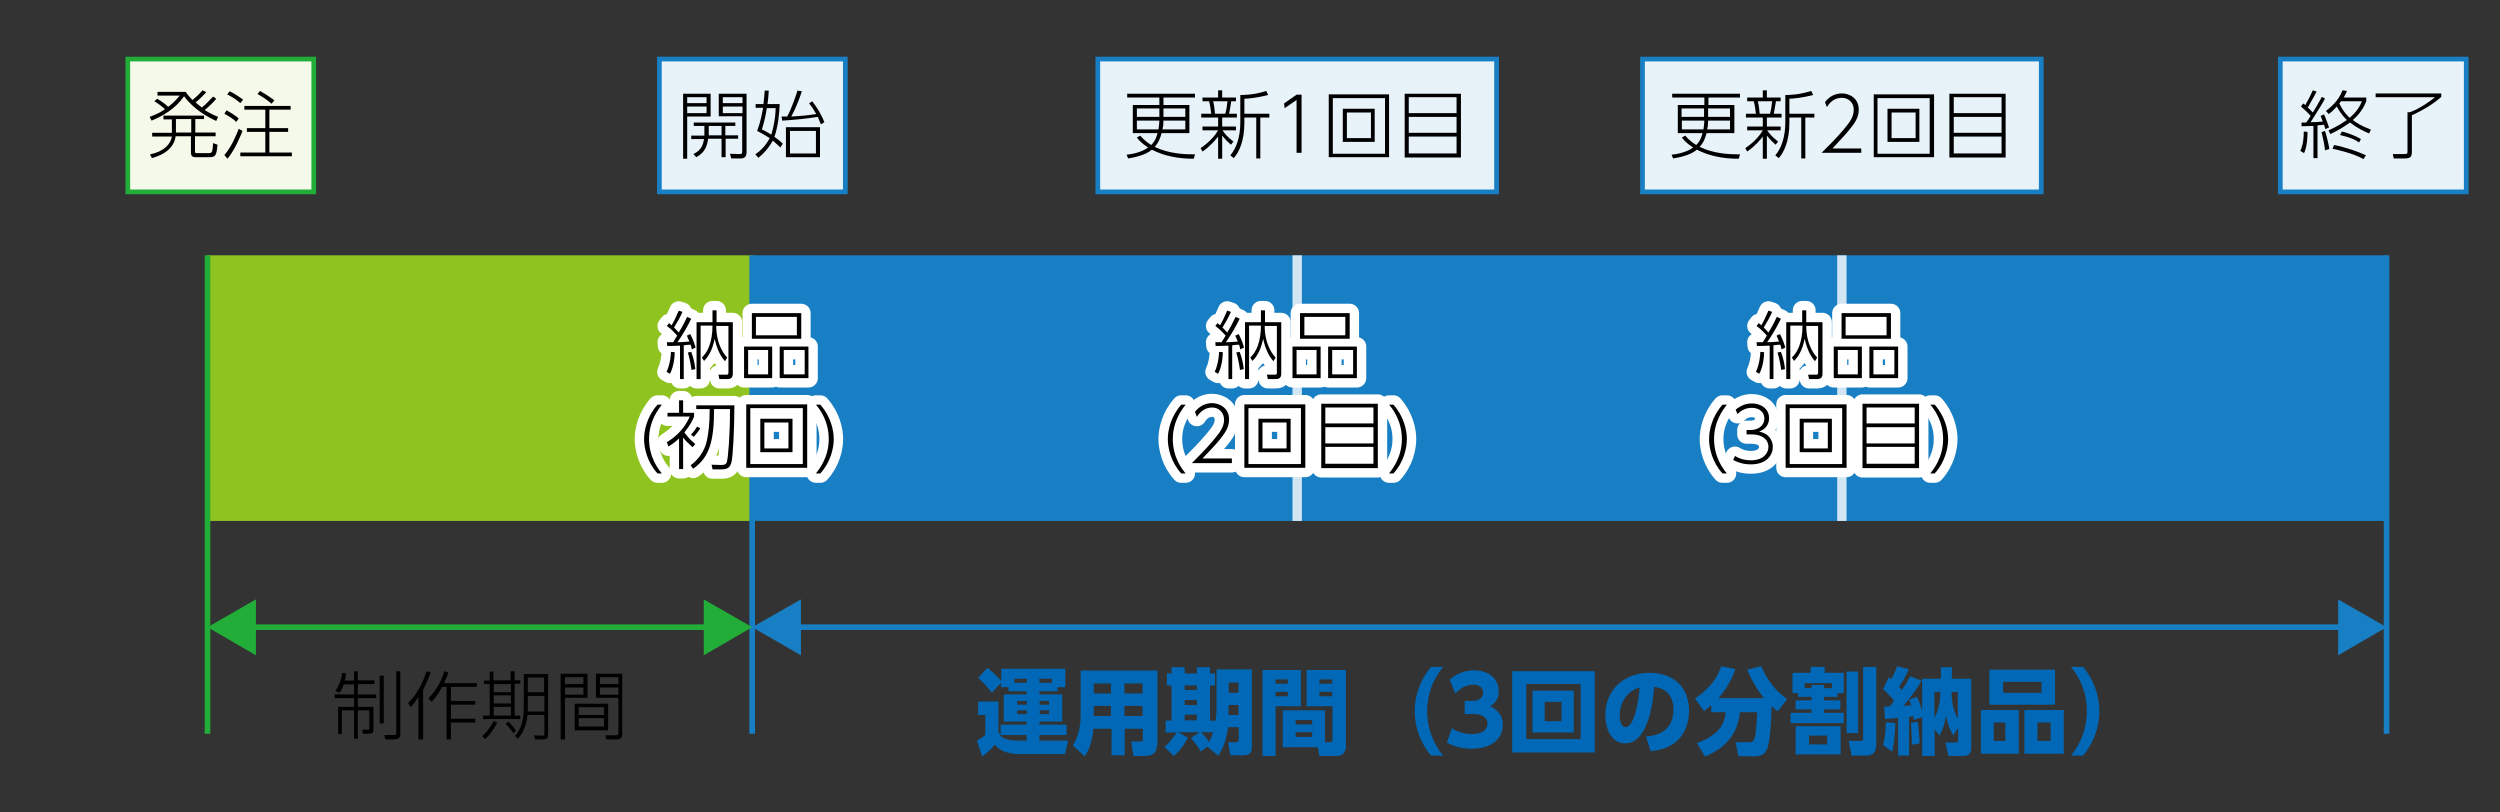 <?xml version="1.0" encoding="utf-8"?>
<!-- Generator: Adobe Illustrator 19.2.1, SVG Export Plug-In . SVG Version: 6.00 Build 0)  -->
<svg version="1.1" id="レイヤー_1" xmlns="http://www.w3.org/2000/svg" xmlns:xlink="http://www.w3.org/1999/xlink" x="0px"
	 y="0px" viewBox="0 0 800 260" enable-background="new 0 0 800 260" xml:space="preserve">
<rect x="0" y="0" width="800" height="260" fill="#333333" stroke="none"/>
<rect x="40.9" y="18.9" fill="#F4F9E9" stroke="#22AC38" stroke-width="1.506" stroke-miterlimit="10" width="59.5" height="42.5"/>
<g>
	<path d="M113.3,217.7v-2.9h1.2v2.9h5.3v1.2h-5.3v3.3h5.9v1.2h-5.9v2.8h5v7.3c0,0.8-0.3,1.3-1.3,1.3h-2.1l-0.2-1.3l1.8,0
		c0.4,0,0.5,0,0.5-0.7v-5.5h-3.7v9.1h-1.2v-9.1h-3.9v7.6h-1.2v-8.7h5.1v-2.8h-6.2v-1.2h6.2V219H110c-0.6,1.8-1.1,2.4-1.4,2.7
		l-1.3-0.6c1.4-2,1.8-3.3,2.2-5.8l1.3,0.2c-0.1,0.7-0.2,1.3-0.5,2.3H113.3z M122.8,216.2v15.3h-1.3v-15.3H122.8z M128.1,214.8v20.1
		c0,1.3-0.7,1.7-1.9,1.7h-2.9l-0.3-1.4l3.2,0c0.6,0,0.6-0.3,0.6-0.6v-19.8H128.1z"/>
	<path d="M135.2,236.6h-1.3V223c-0.8,1.2-1.6,2.4-2.5,3.3l-0.8-1.3c3.2-3.3,4.7-6.6,5.9-10.2l1.3,0.3c-0.3,0.9-0.9,2.7-2.4,5.6
		V236.6z M137.1,223.4c2.8-2.7,4.2-5.8,5.1-8.6l1.3,0.4c-0.2,0.6-0.5,1.5-1.4,3.4h10.5v1.2h-8.3v4.5h7.8v1.2h-7.8v4.5h7.8v1.2h-7.8
		v5.4h-1.4v-16.8h-1.4c-1.4,2.6-2.5,3.8-3.4,4.8L137.1,223.4z"/>
	<path d="M154.3,235.6c1.3-1.2,2.6-2.7,3.7-4.9l1.1,0.6c-1,1.9-2.1,3.5-3.8,5.2L154.3,235.6z M157.9,214.8v2.9h5.5v-2.9h1.3v2.9h1.8
		v1.1h-1.8V229h1.8v1.1h-11.9V229h2.1v-10.1h-1.8v-1.1h1.8v-2.9H157.9z M163.5,218.9h-5.5v2.6h5.5V218.9z M163.5,222.5h-5.5v2.6h5.5
		V222.5z M163.5,226.2h-5.5v2.8h5.5V226.2z M164.2,234.6c-0.7-1.1-1.3-1.9-2.4-3l0.9-0.7c0.8,0.8,1.6,1.7,2.4,2.9L164.2,234.6z
		 M168.8,228.8c-0.3,2.8-1.2,5.6-3.1,7.6l-0.9-0.9c0.8-0.9,2.8-3.2,2.8-9.1v-10.7h7.8v19.4c0,1-0.3,1.5-1.7,1.5h-2.5l-0.3-1.3
		l2.7,0.1c0.5,0,0.6,0,0.6-0.7v-5.9H168.8z M174.1,222.7h-5.2v3.4c0,0.5,0,0.9,0,1.6h5.3V222.7z M174.1,216.8h-5.2v4.7h5.2V216.8z"
		/>
	<path d="M188,215.6v7.7h-7.2v13.3h-1.4v-21H188z M186.7,216.7h-5.9v2.2h5.9V216.7z M186.7,220h-5.9v2.3h5.9V220z M194.6,233.7
		h-10.7v-8.5h10.7V233.7z M193.3,226.3h-8.1v2.5h8.1V226.3z M193.3,229.8h-8.1v2.7h8.1V229.8z M199.1,215.6V235
		c0,1.6-1.4,1.6-1.8,1.6h-3.3l-0.3-1.3l3.3,0c0.6,0,0.9-0.1,0.9-0.8v-11.2h-7.2v-7.7H199.1z M197.9,216.7h-5.9v2.2h5.9V216.7z
		 M197.9,220h-5.9v2.3h5.9V220z"/>
</g>
<g>
	<path fill="#0068B7" d="M338.4,219.9v1.3h-5.8v1h7.3v8.7h-7.3v1h8.7v3.3h-8.7v1.8h9.2l-1,4.3h-14.6c-5.1,0-7-2-7.9-3
		c-0.9,1.1-2.3,2.6-4,3.8l-1.7-5.1c1.1-0.6,2.3-1.5,2.7-1.8v-6.4h-2.3v-4.3h6.5v9.2c0.2,1.2,0.6,3.3,6.5,3.3h2.5v-1.8h-8.3v-3.3h8.3
		v-1h-7.3v-8.7h7.3v-1h-5.8v-1.3h-2.4v-1.4l-2.9,3.2c-0.8-1.1-3.1-3.7-4.4-4.8l3-3.2c1.5,1.2,3.4,3,4.4,4.3V214h20.5v5.9H338.4z
		 M324.6,217.2v1.3h4v-1.3H324.6z M325.5,224.3v1.2h3.1v-1.2H325.5z M325.5,227.3v1.2h3.1v-1.2H325.5z M336.6,217.2h-4v1.3h4V217.2z
		 M332.7,224.3v1.2h3v-1.2H332.7z M332.7,227.3v1.2h3v-1.2H332.7z"/>
	<path fill="#0068B7" d="M370.2,238.5c0,3.1-2.3,3.4-4.1,3.4h-3.4l-0.7-4.6h2.9c0.6,0,0.8-0.1,0.8-0.8v-3.3h-5.8v8.5h-4.2v-8.5h-5.8
		c-0.3,3-1,6.3-2.8,8.8l-3.8-3.4c2.3-3.8,2.5-7.7,2.5-9.4v-14.6h24.6V238.5z M355.5,218.7h-5.5v3.2h5.5V218.7z M355.5,225.9h-5.5
		v3.2h5.5V225.9z M365.6,218.7h-5.8v3.2h5.8V218.7z M365.6,225.9h-5.8v3.2h5.8V225.9z"/>
	<path fill="#0068B7" d="M386.3,238.9l-2,1.6c-0.8-1.3-2.1-3.2-3.2-4.3l2.8-1.9H377l3.1,1.7c-0.5,1.2-2.4,4.3-4.5,5.9l-3-2.9
		c1.7-1.3,3.3-3.7,4-4.6H373v-3.8h1.9v-11.2h-1.5v-3.9h1.5v-2h4.2v2h3.9v-2h4.2v2h1.6v3.9h-1.6v11.2h1.8c0.3-2.1,0.3-4.2,0.3-4.7
		v-11.7h11.3V239c0,2.6-1.5,2.7-2.9,2.7h-4l-0.7-4.2h2.5c0.9,0,0.9-0.6,0.9-1.1v-3.7h-3.4c-0.4,3.5-1.6,7-3.2,9.1L386.3,238.9z
		 M379.1,219.3v1.5h3.9v-1.5H379.1z M379.1,224v1.6h3.9V224H379.1z M379.1,228.7v1.8h3.9v-1.8H379.1z M384.3,234.3
		c1,0.9,2.2,2.4,2.6,3.1c0.8-1.5,1.1-2.4,1.3-3.1H384.3z M393.2,225.6l-0.1,3.2h3.2v-3.2H393.2z M393.2,218.4v3.3h3.1v-3.3H393.2z"
		/>
	<path fill="#0068B7" d="M404,214.4h12.3V226h-8.1v15.9H404V214.4z M408.2,217.4v1.4h3.9v-1.4H408.2z M408.2,221.4v1.4h3.9v-1.4
		H408.2z M424,237.5h1.5c0.9,0,0.9-0.4,0.9-1V226h-8.3v-11.6h12.6v24.3c0,3.2-2.5,3.2-2.7,3.2h-5.8l-0.5-2.8h-11.2v-11.8H424V237.5z
		 M414.6,230.4v1.4h5.3v-1.4H414.6z M414.6,234.3v1.5h5.3v-1.5H414.6z M422.2,217.4v1.4h4.1v-1.4H422.2z M422.2,221.4v1.4h4.1v-1.4
		H422.2z"/>
	<path fill="#0068B7" d="M457.9,241.8c-3.3-4-5.2-9-5.2-14.2s1.9-10.2,5.2-14.2h3.9c-3.4,4.1-5.1,8.9-5.1,14.2
		c0,5.2,1.8,10.2,5.1,14.2H457.9z"/>
	<path fill="#0068B7" d="M464.6,233c0.7,0.5,2.8,1.9,6.5,1.9c3.2,0,4.9-1.4,4.9-3.4c0-1.4-1-3-4.5-3h-2.8v-4.2h2.4
		c2.6,0,3.5-1.4,3.5-2.7c0-2-1.9-2.5-3-2.5c-2.6,0-4.5,1.3-5.9,2.8l-1.8-4.4c2.1-1.9,4.9-3,7.8-3c4.9,0,7.9,2.9,7.9,6.7
		c0,3-1.8,4.2-2.7,4.8c1.3,0.7,4,2.1,4,6c0,3.5-2.6,7.6-10,7.6c-4.1,0-6.7-1.3-7.9-2L464.6,233z"/>
	<path fill="#0068B7" d="M510.3,214.8v26h-26.4v-26H510.3z M488.4,218.9v17.6h17.4v-17.6H488.4z M503.6,221v13.4h-13.2V221H503.6z
		 M494.3,224.6v6.2h5.4v-6.2H494.3z"/>
	<path fill="#0068B7" d="M526.7,235.7c4-0.3,8.8-2,8.8-8.6c0-5.2-3.2-7-6.2-7.3c-0.1,1.9-1.1,18.1-9.3,18.1c-4.4,0-6.3-4.9-6.3-9
		c0-8.8,6.7-13.6,14.1-13.6c8.7,0,12.7,5.6,12.7,12.1c0,2.2-0.5,6.9-4.2,10c-2.1,1.8-5.1,2.7-8.1,3L526.7,235.7z M518.3,229
		c0,1,0.3,3.7,1.9,3.7c1.7,0,3.7-3.7,4.5-12.7C520.9,221,518.3,224.6,518.3,229z"/>
	<path fill="#0068B7" d="M547.4,225.8c-0.6,0.6-1.1,1-2.1,1.8l-2.9-4.1c5.1-3.4,7.2-6.9,8.4-10.3l4.5,0.9c-0.5,1.5-1.9,5.4-5.4,9.3
		h14.6c-2.3-2.7-4-5.8-5.4-9.1l4.5-1.1c1.5,3.4,3.8,7.4,8.3,10.5l-3,3.9c-0.6-0.4-1.1-0.8-2-1.6c0,2.3-0.3,11-1.4,13.6
		c-0.6,1.4-1.5,2.4-3.8,2.4h-5.4l-0.9-4.5h4.3c0.7,0,1.3-0.2,1.6-0.9c0.7-1.4,0.9-6.6,1-8.7h-5.5c-0.8,7.2-4.5,11.3-11.2,14.2
		l-2.6-4.3c6.6-2.5,8.8-5.5,9.2-9.9h-4.6V225.8z"/>
	<path fill="#0068B7" d="M588,223h-4.3v1.1h5.2v2.9h-5.2v1.1h6.3v3.3h-17v-3.3h6.7V227h-5.1v-2.9h5.1V223h-4.3v-1.2h-1.8v-6.5h5.8
		v-1.9h4.5v1.9h6.1v6.5h-2V223z M589,232.4v9h-14.4v-9H589z M586.2,220.2v-1.6h-8.7v1.6h2.2v-1h4v1H586.2z M584.7,235.4h-5.8v2.8
		h5.8V235.4z M594.6,214.9v19.7h-3.7v-19.7H594.6z M600.4,237.9c0,2.7-0.8,3.9-3.5,3.9h-4.4l-0.9-4.7h3.7c0.7,0,0.9-0.1,0.9-0.9
		v-22.8h4.2V237.9z"/>
	<path fill="#0068B7" d="M602.5,238.4c0.5-1.5,0.9-3.2,1-7.3l3,0.3c0,0.7-0.1,5.3-1,9.1L602.5,238.4z M610.9,241.8h-3.5v-12.1
		c-2.3,0.3-3.3,0.3-4.2,0.4l-0.3-4c1,0,1.3,0,1.9-0.1c0.3-0.3,0.6-0.8,1.3-1.8c-1.9-2.3-2.9-3.1-3.5-3.7l1.8-3.8
		c0.4,0.3,0.5,0.4,0.8,0.6c0.7-1.2,1.3-2.5,1.9-4.1l3.7,0.9c-0.9,2.5-2.9,5.3-3.1,5.7c0.4,0.5,0.7,0.8,0.9,1c1.2-1.8,2-3.2,2.7-4.4
		l3.6,1.4c-1.6,2.9-3.7,5.5-5.8,8.1c0.4,0,2.3-0.2,2.5-0.2c-0.2-0.8-0.4-1.2-0.7-1.8l2.5-0.9c0.6,1.1,1.1,2.4,1.7,4.6v-10.4h6v-3.7
		h3.5v3.7h6.2v22.2c0,1.2-0.5,2.5-2.3,2.5h-5l-1-4.3h3.2c0.7,0,0.9-0.1,0.9-0.8v-3.9l-1.6,2.4c-1.4-2.3-2.1-5.3-2.3-6.4
		c-0.2,1.8-0.9,4.5-2.1,6.5l-1.5-2v8.5h-4v-12.4l-2.7,0.9c-0.1-0.8-0.1-0.9-0.2-1.2c-0.2,0-1,0.1-1.3,0.2V241.8z M611.8,238.3
		c0-2.6-0.2-6.2-0.3-7l2.2-0.3c0.2,1.3,0.5,4.7,0.6,6.9L611.8,238.3z M619,229.7c1.4-2.5,1.9-5.4,1.9-8.3H619V229.7z M624.5,221.4
		c0,3,0.5,6,2,8.5v-8.5H624.5z"/>
	<path fill="#0068B7" d="M646,227.2v14h-12.1v-14H646z M657.6,214.3v11.2h-21v-11.2H657.6z M638,231.2v5.9h3.7v-5.9H638z M641,218.2
		v3.5h12.3v-3.5H641z M660.4,227.2v14h-12.6v-14H660.4z M652,231.2v5.9h4.2v-5.9H652z"/>
	<path fill="#0068B7" d="M662.7,241.8c3.3-4,5.1-9,5.1-14.2c0-5.3-1.7-10.1-5.1-14.2h3.9c3.3,4,5.2,9,5.2,14.2s-1.9,10.2-5.2,14.2
		H662.7z"/>
</g>
<rect x="240.7" y="81.7" fill="#187FC4" width="523" height="85"/>
<rect x="66.4" y="81.7" fill="#8FC31F" width="174.3" height="85"/>
<line fill="none" stroke="#22AC38" stroke-width="1.8" stroke-miterlimit="10" x1="66.4" y1="81.7" x2="66.4" y2="234.8"/>
<line fill="none" stroke="#187FC4" stroke-width="1.8" stroke-miterlimit="10" x1="240.7" y1="81.7" x2="240.7" y2="234.8"/>
<g>
	<line fill="none" stroke="#D1E5F3" stroke-width="3" stroke-miterlimit="10" x1="589.4" y1="81.7" x2="589.4" y2="166.7"/>
</g>
<g>
	<line fill="none" stroke="#D1E5F3" stroke-width="3" stroke-miterlimit="10" x1="415.1" y1="81.7" x2="415.1" y2="166.7"/>
</g>
<line fill="none" stroke="#187FC4" stroke-width="1.8" stroke-miterlimit="10" x1="763.7" y1="81.7" x2="763.7" y2="234.8"/>
<g>
	<g>
		<line fill="none" stroke="#22AC38" stroke-width="1.8" stroke-miterlimit="10" x1="79.3" y1="200.7" x2="227.8" y2="200.7"/>
		<g>
			<polygon fill="#22AC38" points="81.9,209.7 66.4,200.7 81.9,191.8 			"/>
		</g>
		<g>
			<polygon fill="#22AC38" points="225.2,209.7 240.7,200.7 225.2,191.8 			"/>
		</g>
	</g>
</g>
<g>
	<g>
		<line fill="none" stroke="#187FC4" stroke-width="1.8" stroke-miterlimit="10" x1="253.6" y1="200.7" x2="750.8" y2="200.7"/>
		<g>
			<polygon fill="#187FC4" points="256.3,209.7 240.7,200.7 256.3,191.8 			"/>
		</g>
		<g>
			<polygon fill="#187FC4" points="748.2,209.7 763.7,200.7 748.2,191.8 			"/>
		</g>
	</g>
</g>
<g>
	<g>
		<path d="M69.2,31.6c-0.8,1-2.3,2.5-3.7,3.6c1.1,0.7,2.3,1.4,4.3,2.2l-0.6,1.3c-2.7-1.2-7.2-3.7-10.3-7.9
			c-2.7,3.9-6.7,6.3-10.4,7.8l-0.6-1.2c2.7-1,4-1.8,4.9-2.5c-0.9-0.8-2.1-1.7-3.4-2.5l0.9-0.8c1.4,0.8,2.9,1.9,3.5,2.6
			c0.9-0.7,2.1-1.6,3.7-3.6h-7.1v-1.2h9c0.7,1,1.2,1.6,2.2,2.6c1.1-0.9,2.1-1.8,3.2-3.1l1.2,0.6c-0.5,0.5-1.8,2-3.4,3.3
			c0.9,0.8,1.8,1.4,2,1.6c1.5-1.2,2.8-2.7,3.6-3.5L69.2,31.6z M62.5,38.1v4.3H69v1.2h-6.6v4.8c0,0.6,0.1,0.6,0.8,0.6h3.4
			c1.2,0,1.4,0,1.6-3.2l1.4,0.5c-0.3,3.4-0.6,4-2.6,4h-4.4c-1.1,0-1.5-0.4-1.5-1.6v-5.1h-4.9c-0.4,3.1-2.8,5.7-7.6,7L48,49.4
			c4.5-0.9,6.6-3.3,7-5.7h-6.3v-1.2h6.3v-4.3h-2.7V37h13v1.1H62.5z M61.2,38.1h-4.9v4.3h4.9V38.1z"/>
		<path d="M75.6,39c-0.7-0.7-2.4-1.9-3.8-2.6l0.7-1.1c1.1,0.6,2.9,1.7,3.9,2.6L75.6,39z M71.8,49.6c2.2-2.4,4-6.8,4.6-8.4l1.2,0.7
			c-0.4,1-2.2,5.7-4.8,8.9L71.8,49.6z M76.9,33c-1.5-1.3-2.3-1.8-4.2-2.8l0.8-1c1,0.5,2.9,1.6,4.3,2.7L76.9,33z M93,35.1h-6.8V41h6
			v1.2h-6v6.6h7.2V50H76.9v-1.2h8v-6.6H79V41h5.9v-5.9h-6.7v-1.2H93V35.1z M86.9,33.2c-1.2-1.1-3.3-2.5-4.5-3.1l0.8-1
			c0.2,0.1,3.1,1.8,4.6,3L86.9,33.2z"/>
	</g>
</g>
<rect x="211" y="18.9" fill="#E8F2F9" stroke="#187FC4" stroke-width="1.506" stroke-miterlimit="10" width="59.5" height="42.5"/>
<g>
	<g>
		<path d="M227.4,30v7.3h-7.5v13.5h-1.3V30H227.4z M226.1,31.1h-6.2V33h6.2V31.1z M226.1,34.1h-6.2v2.1h6.2V34.1z M236.2,43.3v1.1
			h-4v5.9h-1.3v-5.9h-4.3c-0.3,2.3-1.1,4.5-3.8,5.9l-0.9-1c2.7-1.3,3.1-3.2,3.4-4.8h-4.1v-1.1h4.2c0-0.5,0-0.5,0-0.8v-2.3h-3.4v-1.1
			h13.3v1.1h-3.2v3H236.2z M230.9,43.3v-3h-4.1v2.3c0,0.2,0,0.4,0,0.7H230.9z M238.9,30v18.7c0,1.1-0.4,2-1.8,2H234l-0.4-1.5l3,0.1
			c0.5,0,0.9,0,0.9-0.7V37.2H230V30H238.9z M237.6,31.1h-6.3V33h6.3V31.1z M237.6,34.1h-6.3v2.1h6.3V34.1z"/>
		<path d="M249.5,33.3c-0.1,2.9-0.5,7.2-1.7,10.5c1.6,1.1,2.1,1.6,2.7,2.2l-0.8,1.2c-0.6-0.6-1.1-1.1-2.4-2.2
			c-1.4,2.5-3,4.2-4.6,5.5l-1-1.1c1.6-1.1,3.3-2.7,4.6-5.2c-1.2-0.8-2.3-1.4-4-2.3c1.2-3.3,1.5-5.5,1.9-7.4h-2.4v-1.2h2.5
			c0.2-1.7,0.3-2.7,0.4-4.3h1.3c-0.1,1.9-0.2,2.8-0.4,4.3H249.5z M245.4,34.5c-0.5,3.3-1.1,5.3-1.6,6.9c1.3,0.6,1.9,1,3,1.7
			c0.1-0.4,0.4-1.2,0.6-2.2c0.6-2.6,0.8-4.9,0.8-6.3H245.4z M259.9,32.4c1.4,1.8,2.8,3.9,3.9,6.7l-1.1,0.7c-0.5-1.2-0.7-1.7-1-2.4
			c-3.9,0.6-6.7,0.9-11.4,1.2l-0.2-1.3c0.3,0,1.5,0,1.8,0c1.7-3.2,2.9-7.1,3.3-8.3l1.4,0.2c-0.5,1.5-1.6,4.8-3.4,8.1
			c3-0.2,4.7-0.3,8-0.8c-0.9-1.6-1.5-2.5-2.3-3.4L259.9,32.4z M262.4,50.3h-10.9v-9.6h10.9V50.3z M261.1,41.9h-8.3v7.2h8.3V41.9z"/>
	</g>
</g>
<rect x="351.3" y="18.9" fill="#E8F2F9" stroke="#187FC4" stroke-width="1.506" stroke-miterlimit="10" width="127.6" height="42.5"/>
<g>
	<g>
		<path d="M380.6,33.6v9h-8.9c-0.3,1.2-0.9,3-2.2,4.4c4.5,2.2,9.5,2.4,12.9,2.4l-0.4,1.4c-4.8,0-9.3-0.8-13.4-2.9
			c-2.1,1.8-5.7,2.5-7.6,2.8l-0.5-1.2c1.2-0.1,4.6-0.6,6.9-2.3c-2.2-1.4-3.2-2.6-3.6-3.2l1.1-0.6c0.4,0.5,1.5,1.8,3.5,3
			c1.4-1.4,1.8-3,2-3.8h-7.9v-9h8.5v-2.4h-10.3V30h21.7v1.2h-10.1v2.4H380.6z M371,37.4v-2.7h-7.2v2.7H371z M370.7,41.4
			c0.2-1,0.2-1.6,0.3-2.8h-7.2v2.8H370.7z M372.3,38.6c0,1.3-0.1,1.9-0.3,2.8h7.3v-2.8H372.3z M372.3,34.7v2.7h7v-2.7H372.3z"/>
		<path d="M393.9,46.3c-0.5-0.4-1.5-1.3-2.8-2.9v7.4h-1.3v-7.1c-0.7,0.9-2.4,3-5,4.8l-0.6-1.1c3.1-2.1,4.8-4.3,5.6-5.7h-5v-1.2h5
			v-2.9h-5.4v-1.2h3.2c-0.1-0.9-0.4-3.1-0.7-4h-2.1v-1.2h5v-2.3h1.3v2.3h4.4v1.2H394c-0.2,1.3-0.5,3.1-0.7,4h2.5v1.2h-4.7v2.9h4.4
			v1.2h-4.3c0.5,0.8,1.6,2.2,3.5,3.6L393.9,46.3z M392.1,36.4c0.4-1.5,0.5-2.4,0.7-4h-4.6c0.3,1.1,0.5,2.8,0.6,4H392.1z M398.1,36.4
			h8.1v1.2h-2.9v13.1H402V37.6h-3.8v1.7c0,5.8-1.7,9.4-3.4,11.3l-1.1-0.9c1.9-2.2,3.2-5.8,3.2-10.5v-8.8c1,0,4.3,0,8.3-1.3l0.6,1.3
			c-3.4,0.9-6.7,1.2-7.6,1.2V36.4z"/>
		<path d="M414.9,30.3h1.6v18.6h-1.6V32l-3.8,2.6l-0.2-1.5L414.9,30.3z"/>
		<path d="M444.5,30.2v20.1h-19.3V30.2H444.5z M426.5,31.4v17.8h16.7V31.4H426.5z M439.9,34.8v10.6h-10.2V34.8H439.9z M431,36v8.2
			h7.7V36H431z"/>
		<path d="M467.5,30v20.4h-18V30H467.5z M450.8,36.2h15.3v-5.1h-15.3V36.2z M450.8,37.4v5.1h15.3v-5.1H450.8z M450.8,43.7v5.4h15.3
			v-5.4H450.8z"/>
	</g>
</g>
<rect x="525.6" y="18.9" fill="#E8F2F9" stroke="#187FC4" stroke-width="1.506" stroke-miterlimit="10" width="127.6" height="42.5"/>
<g>
	<g>
		<path d="M555,33.6v9h-8.9c-0.3,1.2-0.9,3-2.2,4.4c4.5,2.2,9.5,2.4,12.9,2.4l-0.4,1.4c-4.8,0-9.3-0.8-13.4-2.9
			c-2.1,1.8-5.7,2.5-7.6,2.8l-0.5-1.2c1.2-0.1,4.6-0.6,6.9-2.3c-2.2-1.4-3.2-2.6-3.6-3.2l1.1-0.6c0.4,0.5,1.5,1.8,3.5,3
			c1.4-1.4,1.8-3,2-3.8h-7.9v-9h8.5v-2.4h-10.3V30h21.7v1.2h-10.1v2.4H555z M545.3,37.4v-2.7h-7.2v2.7H545.3z M545.1,41.4
			c0.2-1,0.2-1.6,0.3-2.8h-7.2v2.8H545.1z M546.6,38.6c0,1.3-0.1,1.9-0.3,2.8h7.3v-2.8H546.6z M546.6,34.7v2.7h7v-2.7H546.6z"/>
		<path d="M568.2,46.3c-0.5-0.4-1.5-1.3-2.8-2.9v7.4h-1.3v-7.1c-0.7,0.9-2.4,3-5,4.8l-0.6-1.1c3.1-2.1,4.8-4.3,5.6-5.7h-5v-1.2h5
			v-2.9h-5.4v-1.2h3.2c-0.1-0.9-0.4-3.1-0.7-4h-2.1v-1.2h5v-2.3h1.3v2.3h4.4v1.2h-1.5c-0.2,1.3-0.5,3.1-0.7,4h2.5v1.2h-4.7v2.9h4.4
			v1.2h-4.3c0.5,0.8,1.6,2.2,3.5,3.6L568.2,46.3z M566.4,36.4c0.4-1.5,0.5-2.4,0.7-4h-4.6c0.3,1.1,0.5,2.8,0.6,4H566.4z M572.5,36.4
			h8.1v1.2h-2.9v13.1h-1.3V37.6h-3.8v1.7c0,5.8-1.7,9.4-3.4,11.3l-1.1-0.9c1.9-2.2,3.2-5.8,3.2-10.5v-8.8c1,0,4.3,0,8.3-1.3l0.6,1.3
			c-3.4,0.9-6.7,1.2-7.6,1.2V36.4z"/>
		<path d="M595.6,47.5v1.4h-12.7c1.7-1.7,4.7-4.6,7.2-7.6c2.1-2.5,3.1-4.1,3.1-6.2c0-2.2-1.6-3.8-3.8-3.8c-2.1,0-3.7,1.1-4.8,3
			l-0.6-1.6c2-2.8,4.8-2.8,5.4-2.8c2.4,0,5.4,1.5,5.4,5.2c0,1.9-0.7,3.6-2.6,5.9c-0.9,1.2-2.8,3.3-5.8,6.5H595.6z"/>
		<path d="M618.9,30.2v20.1h-19.3V30.2H618.9z M600.8,31.4v17.8h16.7V31.4H600.8z M614.2,34.8v10.6H604V34.8H614.2z M605.3,36v8.2
			h7.7V36H605.3z"/>
		<path d="M641.8,30v20.4h-18V30H641.8z M625.2,36.2h15.3v-5.1h-15.3V36.2z M625.2,37.4v5.1h15.3v-5.1H625.2z M625.2,43.7v5.4h15.3
			v-5.4H625.2z"/>
	</g>
</g>
<rect x="729.7" y="18.9" fill="#E8F2F9" stroke="#187FC4" stroke-width="1.506" stroke-miterlimit="10" width="59.5" height="42.5"/>
<g>
	<g>
		<path d="M736.1,48.3c0.5-1.1,1.1-2.7,1.1-6.2l1.2,0.1c0,0.9,0,4.5-1.1,6.8L736.1,48.3z M744,31.5c-1,2-1.5,2.6-4.6,7.6
			c1.7,0,2.5-0.1,3.9-0.2c-0.2-0.6-0.4-1-0.7-1.8l1.1-0.5c0.5,1,1.1,2.9,1.6,4.2l-1.2,0.5c-0.2-0.8-0.3-1-0.4-1.4
			c-0.7,0.1-1.4,0.2-2.1,0.2v10.5h-1.3V40.3c-0.9,0-2.8,0.1-3.8,0.1v-1.2c0.4,0,0.5,0,1.5,0c0.2-0.2,1-1.4,1.4-2.1
			c-0.4-0.5-1.3-1.5-3.1-3l0.7-1c0.5,0.4,0.6,0.4,0.7,0.5c1.3-2.3,1.4-2.5,2.4-4.7l1.2,0.4c-0.5,1.1-0.8,1.5-2.8,5.1
			c0.3,0.3,0.7,0.6,1.6,1.6c0.9-1.4,1.1-1.8,2.9-5L744,31.5z M744,48.1c-0.1-1.1-0.4-3-1.1-5.8l1.1-0.4c0.4,1.2,1.2,4.3,1.4,5.8
			L744,48.1z M757.2,32.4c-0.4,1-1.4,3.5-4.3,6c1,0.8,2.5,1.8,5.8,3.1l-0.6,1.2c-1.7-0.7-3.9-1.8-6.1-3.5c-2.6,1.9-4.8,3-6.3,3.7
			l-0.6-1.2c1-0.4,3-1.3,5.9-3.3c-0.5-0.5-1.9-1.8-3.2-4.3c-1.1,1.2-1.9,1.9-2.6,2.4l-0.9-1c1-0.8,4-3,5.3-6.6l1.4,0.2
			c-0.1,0.4-0.3,0.9-1,2.1h7.2V32.4z M756.3,50.9c-3.3-1.9-8.9-3.1-9.9-3.3l0.5-1.2c3.6,0.7,7.7,2.1,10.2,3.3L756.3,50.9z
			 M749.1,32.4c-0.1,0.1-0.2,0.3-0.5,0.7c1.3,2.8,2.7,4,3.3,4.6c1.4-1.2,3-2.9,3.9-5.3H749.1z M754.9,45.6c-1-0.7-2-1.4-6.1-2.4
			l0.6-1.1c0.9,0.2,3.3,0.8,6.1,2.4L754.9,45.6z"/>
		<path d="M781.2,29.9V31c-2.9,2.6-6.2,4.4-9.4,5.9v11.8c0,1.6-0.7,2-2.3,2h-3.5l-0.3-1.4l3.8,0c0.4,0,0.9,0,0.9-0.7V35.9h0.8
			c3.3-1.2,6.7-3.7,8-4.8h-19v-1.2H781.2z"/>
	</g>
</g>
<g>
	<g>
		<path fill="none" stroke="#FFFFFF" stroke-width="6" stroke-linejoin="round" d="M213.3,119c1.2-2.6,1.4-5.6,1.4-6.4l1.2,0.1
			c0,0.9-0.1,4.2-1.5,6.9L213.3,119z M221.2,102c-1.3,2.6-2.6,4.9-4.4,7.5c0.4,0,1.7,0,3.8-0.2c-0.4-1-0.6-1.4-0.8-1.9l1.1-0.5
			c0.3,0.6,1.1,2.2,1.7,4.3l-1.2,0.6c-0.2-0.9-0.3-1.2-0.4-1.5c-0.5,0-1.6,0.1-2.2,0.2v10.8h-1.2v-10.7c-1.8,0.1-3.1,0.1-4.1,0.1
			l-0.1-1.2c0.6,0,1.4,0,2,0c0.3-0.4,0.6-1,1.3-2.1c-0.6-0.7-1.8-2-3.3-3.1l0.7-0.9c0.4,0.3,0.5,0.4,0.8,0.7
			c0.7-1.1,1.5-2.8,2.3-4.7l1.2,0.4c-0.7,1.6-1.7,3.4-2.7,5c0,0,0.9,0.9,1.5,1.6c1-1.6,1.9-3.3,2.7-5L221.2,102z M221.3,118.4
			c-0.4-2.8-0.9-4.7-1.2-5.6l1.1-0.2c0.8,2.1,1.1,3.8,1.3,5.5L221.3,118.4z M224.2,104.2v17.1h-1.3v-18.2h5.1v-3.8h1.3v3.8h5.2v16.5
			c0,1.2-0.6,1.7-1.7,1.7h-2.6l-0.3-1.4l2.5,0c0.5,0,0.7-0.1,0.7-0.7v-14.9h-3.9c0,6.4,3,9.6,3.5,10.1l-0.7,1.2
			c-2-2.2-2.9-5.3-3.3-7.2c-0.2,0.9-0.7,3.4-2.1,5.5c-0.2,0.3-0.6,0.9-1.3,1.6l-0.7-1.1c1.8-1.6,3.4-4.9,3.4-10.2H224.2z"/>
		<path fill="none" stroke="#FFFFFF" stroke-width="6" stroke-linejoin="round" d="M247.1,110.9v10.1h-9v-10.1H247.1z M239.4,112
			v7.8h6.4V112H239.4z M256.4,100.2v8.2h-15.8v-8.2H256.4z M241.9,101.4v5.9H255v-5.9H241.9z M258.7,110.9v10.1h-9.2v-10.1H258.7z
			 M250.8,112v7.8h6.7V112H250.8z"/>
		<path fill="none" stroke="#FFFFFF" stroke-width="6" stroke-linejoin="round" d="M211.8,129.5c-1.1,1.4-4.1,5.2-4.1,11
			c0,5.9,3,9.7,4.1,11h-1.4c-3.3-3.6-4.3-8.1-4.3-11c0-2.9,1-7.3,4.3-11H211.8z"/>
		<path fill="none" stroke="#FFFFFF" stroke-width="6" stroke-linejoin="round" d="M221.6,143.1c-1.5-1.4-2.2-2-3-3.1v10.1h-1.3
			v-9.8c-1.6,1.5-2.6,2.1-3.4,2.6l-0.5-1.4c1.8-1.1,5.4-3.6,7.3-8.2h-7.1v-1.2h3.7v-4h1.3v4h3.5v1.2c-0.3,0.8-1.1,2.6-3.1,5.1
			c1.7,2.3,2.9,3.2,3.5,3.7L221.6,143.1z M228,150.1l-0.3-1.4l3.1,0.1c1.3,0,1.6-0.4,1.8-1c0.4-1.3,1-8.3,1-16.9h-5.1
			c0,10.3-1.5,15.5-6.7,19.1l-0.8-1.1c1.8-1.3,4.4-4,5.2-7.9c0.5-2.4,0.9-5.3,0.9-10.1h-4.3v-1.2H235c0,8.3-0.5,16.3-0.9,18.1
			c-0.5,1.9-1.3,2.4-3.4,2.4H228z M221.1,139.1c0.8-0.8,1.7-2.1,2-2.6l1,0.6c-1,1.5-1.8,2.3-2.1,2.7L221.1,139.1z"/>
		<path fill="none" stroke="#FFFFFF" stroke-width="6" stroke-linejoin="round" d="M258.3,129.4v20.3h-19.5v-20.3H258.3z
			 M240.1,130.6v17.9h16.8v-17.9H240.1z M253.6,134v10.7h-10.3V134H253.6z M244.6,135.2v8.3h7.7v-8.3H244.6z"/>
		<path fill="none" stroke="#FFFFFF" stroke-width="6" stroke-linejoin="round" d="M262.5,129.5c3.3,3.7,4.3,8.1,4.3,11
			c0,2.9-1,7.4-4.3,11h-1.4c1-1.3,4.1-5.1,4.1-11c0-5.8-2.9-9.6-4.1-11H262.5z"/>
	</g>
	<g>
		<path d="M213.3,119c1.2-2.6,1.4-5.6,1.4-6.4l1.2,0.1c0,0.9-0.1,4.2-1.5,6.9L213.3,119z M221.2,102c-1.3,2.6-2.6,4.9-4.4,7.5
			c0.4,0,1.7,0,3.8-0.2c-0.4-1-0.6-1.4-0.8-1.9l1.1-0.5c0.3,0.6,1.1,2.2,1.7,4.3l-1.2,0.6c-0.2-0.9-0.3-1.2-0.4-1.5
			c-0.5,0-1.6,0.1-2.2,0.2v10.8h-1.2v-10.7c-1.8,0.1-3.1,0.1-4.1,0.1l-0.1-1.2c0.6,0,1.4,0,2,0c0.3-0.4,0.6-1,1.3-2.1
			c-0.6-0.7-1.8-2-3.3-3.1l0.7-0.9c0.4,0.3,0.5,0.4,0.8,0.7c0.7-1.1,1.5-2.8,2.3-4.7l1.2,0.4c-0.7,1.6-1.7,3.4-2.7,5
			c0,0,0.9,0.9,1.5,1.6c1-1.6,1.9-3.3,2.7-5L221.2,102z M221.3,118.4c-0.4-2.8-0.9-4.7-1.2-5.6l1.1-0.2c0.8,2.1,1.1,3.8,1.3,5.5
			L221.3,118.4z M224.2,104.2v17.1h-1.3v-18.2h5.1v-3.8h1.3v3.8h5.2v16.5c0,1.2-0.6,1.7-1.7,1.7h-2.6l-0.3-1.4l2.5,0
			c0.5,0,0.7-0.1,0.7-0.7v-14.9h-3.9c0,6.4,3,9.6,3.5,10.1l-0.7,1.2c-2-2.2-2.9-5.3-3.3-7.2c-0.2,0.9-0.7,3.4-2.1,5.5
			c-0.2,0.3-0.6,0.9-1.3,1.6l-0.7-1.1c1.8-1.6,3.4-4.9,3.4-10.2H224.2z"/>
		<path d="M247.1,110.9v10.1h-9v-10.1H247.1z M239.4,112v7.8h6.4V112H239.4z M256.4,100.2v8.2h-15.8v-8.2H256.4z M241.9,101.4v5.9
			H255v-5.9H241.9z M258.7,110.9v10.1h-9.2v-10.1H258.7z M250.8,112v7.8h6.7V112H250.8z"/>
		<path d="M211.8,129.5c-1.1,1.4-4.1,5.2-4.1,11c0,5.9,3,9.7,4.1,11h-1.4c-3.3-3.6-4.3-8.1-4.3-11c0-2.9,1-7.3,4.3-11H211.8z"/>
		<path d="M221.6,143.1c-1.5-1.4-2.2-2-3-3.1v10.1h-1.3v-9.8c-1.6,1.5-2.6,2.1-3.4,2.6l-0.5-1.4c1.8-1.1,5.4-3.6,7.3-8.2h-7.1v-1.2
			h3.7v-4h1.3v4h3.5v1.2c-0.3,0.8-1.1,2.6-3.1,5.1c1.7,2.3,2.9,3.2,3.5,3.7L221.6,143.1z M228,150.1l-0.3-1.4l3.1,0.1
			c1.3,0,1.6-0.4,1.8-1c0.4-1.3,1-8.3,1-16.9h-5.1c0,10.3-1.5,15.5-6.7,19.1l-0.8-1.1c1.8-1.3,4.4-4,5.2-7.9
			c0.5-2.4,0.9-5.3,0.9-10.1h-4.3v-1.2H235c0,8.3-0.5,16.3-0.9,18.1c-0.5,1.9-1.3,2.4-3.4,2.4H228z M221.1,139.1
			c0.8-0.8,1.7-2.1,2-2.6l1,0.6c-1,1.5-1.8,2.3-2.1,2.7L221.1,139.1z"/>
		<path d="M258.3,129.4v20.3h-19.5v-20.3H258.3z M240.1,130.6v17.9h16.8v-17.9H240.1z M253.6,134v10.7h-10.3V134H253.6z
			 M244.6,135.2v8.3h7.7v-8.3H244.6z"/>
		<path d="M262.5,129.5c3.3,3.7,4.3,8.1,4.3,11c0,2.9-1,7.4-4.3,11h-1.4c1-1.3,4.1-5.1,4.1-11c0-5.8-2.9-9.6-4.1-11H262.5z"/>
	</g>
</g>
<g>
	<g>
		<path fill="none" stroke="#FFFFFF" stroke-width="6" stroke-linejoin="round" d="M388.7,119c1.2-2.6,1.4-5.6,1.4-6.4l1.2,0.1
			c0,0.9-0.1,4.2-1.5,6.9L388.7,119z M396.7,102c-1.3,2.6-2.6,4.9-4.4,7.5c0.4,0,1.7,0,3.8-0.2c-0.4-1-0.6-1.4-0.8-1.9l1.1-0.5
			c0.3,0.6,1.1,2.2,1.7,4.3l-1.2,0.6c-0.2-0.9-0.3-1.2-0.4-1.5c-0.5,0-1.6,0.1-2.2,0.2v10.8h-1.2v-10.7c-1.8,0.1-3.1,0.1-4.1,0.1
			l-0.1-1.2c0.6,0,1.4,0,2,0c0.3-0.4,0.6-1,1.3-2.1c-0.6-0.7-1.8-2-3.3-3.1l0.7-0.9c0.4,0.3,0.5,0.4,0.8,0.7
			c0.7-1.1,1.5-2.8,2.3-4.7l1.2,0.4c-0.7,1.6-1.7,3.4-2.7,5c0,0,0.9,0.9,1.5,1.6c1-1.6,1.9-3.3,2.7-5L396.7,102z M396.8,118.4
			c-0.4-2.8-0.9-4.7-1.2-5.6l1.1-0.2c0.8,2.1,1.1,3.8,1.3,5.5L396.8,118.4z M399.7,104.2v17.1h-1.3v-18.2h5.1v-3.8h1.3v3.8h5.2v16.5
			c0,1.2-0.6,1.7-1.7,1.7h-2.6l-0.3-1.4l2.5,0c0.5,0,0.7-0.1,0.7-0.7v-14.9h-3.9c0,6.4,3,9.6,3.5,10.1l-0.7,1.2
			c-2-2.2-2.9-5.3-3.3-7.2c-0.2,0.9-0.7,3.4-2.1,5.5c-0.2,0.3-0.6,0.9-1.3,1.6l-0.7-1.1c1.8-1.6,3.4-4.9,3.4-10.2H399.7z"/>
		<path fill="none" stroke="#FFFFFF" stroke-width="6" stroke-linejoin="round" d="M422.6,110.9v10.1h-9v-10.1H422.6z M414.9,112
			v7.8h6.4V112H414.9z M431.9,100.2v8.2H416v-8.2H431.9z M417.4,101.4v5.9h13.1v-5.9H417.4z M434.2,110.9v10.1H425v-10.1H434.2z
			 M426.3,112v7.8h6.7V112H426.3z"/>
		<path fill="none" stroke="#FFFFFF" stroke-width="6" stroke-linejoin="round" d="M379.4,129.5c-1.1,1.4-4.1,5.2-4.1,11
			c0,5.9,3,9.7,4.1,11H378c-3.3-3.6-4.3-8.1-4.3-11c0-2.9,1-7.3,4.3-11H379.4z"/>
		<path fill="none" stroke="#FFFFFF" stroke-width="6" stroke-linejoin="round" d="M394.2,146.8v1.4h-12.8c1.7-1.7,4.7-4.7,7.2-7.7
			c2.1-2.5,3.1-4.2,3.1-6.2c0-2.2-1.6-3.9-3.8-3.9c-2.1,0-3.8,1.2-4.9,3l-0.6-1.6c2.1-2.8,4.9-2.8,5.4-2.8c2.4,0,5.5,1.5,5.5,5.2
			c0,2-0.7,3.6-2.6,6c-0.9,1.2-2.8,3.3-5.9,6.5H394.2z"/>
		<path fill="none" stroke="#FFFFFF" stroke-width="6" stroke-linejoin="round" d="M417.7,129.4v20.3h-19.5v-20.3H417.7z
			 M399.5,130.6v17.9h16.8v-17.9H399.5z M413,134v10.7h-10.3V134H413z M404,135.2v8.3h7.7v-8.3H404z"/>
		<path fill="none" stroke="#FFFFFF" stroke-width="6" stroke-linejoin="round" d="M440.9,129.2v20.6h-18.1v-20.6H440.9z
			 M424.1,135.5h15.4v-5.1h-15.4V135.5z M424.1,136.7v5.2h15.4v-5.2H424.1z M424.1,143v5.4h15.4V143H424.1z"/>
		<path fill="none" stroke="#FFFFFF" stroke-width="6" stroke-linejoin="round" d="M445.9,129.5c3.3,3.7,4.3,8.1,4.3,11
			c0,2.9-1,7.4-4.3,11h-1.4c1-1.3,4.1-5.1,4.1-11c0-5.8-2.9-9.6-4.1-11H445.9z"/>
	</g>
	<g>
		<path d="M388.7,119c1.2-2.6,1.4-5.6,1.4-6.4l1.2,0.1c0,0.9-0.1,4.2-1.5,6.9L388.7,119z M396.7,102c-1.3,2.6-2.6,4.9-4.4,7.5
			c0.4,0,1.7,0,3.8-0.2c-0.4-1-0.6-1.4-0.8-1.9l1.1-0.5c0.3,0.6,1.1,2.2,1.7,4.3l-1.2,0.6c-0.2-0.9-0.3-1.2-0.4-1.5
			c-0.5,0-1.6,0.1-2.2,0.2v10.8h-1.2v-10.7c-1.8,0.1-3.1,0.1-4.1,0.1l-0.1-1.2c0.6,0,1.4,0,2,0c0.3-0.4,0.6-1,1.3-2.1
			c-0.6-0.7-1.8-2-3.3-3.1l0.7-0.9c0.4,0.3,0.5,0.4,0.8,0.7c0.7-1.1,1.5-2.8,2.3-4.7l1.2,0.4c-0.7,1.6-1.7,3.4-2.7,5
			c0,0,0.9,0.9,1.5,1.6c1-1.6,1.9-3.3,2.7-5L396.7,102z M396.8,118.4c-0.4-2.8-0.9-4.7-1.2-5.6l1.1-0.2c0.8,2.1,1.1,3.8,1.3,5.5
			L396.8,118.4z M399.7,104.2v17.1h-1.3v-18.2h5.1v-3.8h1.3v3.8h5.2v16.5c0,1.2-0.6,1.7-1.7,1.7h-2.6l-0.3-1.4l2.5,0
			c0.5,0,0.7-0.1,0.7-0.7v-14.9h-3.9c0,6.4,3,9.6,3.5,10.1l-0.7,1.2c-2-2.2-2.9-5.3-3.3-7.2c-0.2,0.9-0.7,3.4-2.1,5.5
			c-0.2,0.3-0.6,0.9-1.3,1.6l-0.7-1.1c1.8-1.6,3.4-4.9,3.4-10.2H399.7z"/>
		<path d="M422.6,110.9v10.1h-9v-10.1H422.6z M414.9,112v7.8h6.4V112H414.9z M431.9,100.2v8.2H416v-8.2H431.9z M417.4,101.4v5.9
			h13.1v-5.9H417.4z M434.2,110.9v10.1H425v-10.1H434.2z M426.3,112v7.8h6.7V112H426.3z"/>
		<path d="M379.4,129.5c-1.1,1.4-4.1,5.2-4.1,11c0,5.9,3,9.7,4.1,11H378c-3.3-3.6-4.3-8.1-4.3-11c0-2.9,1-7.3,4.3-11H379.4z"/>
		<path d="M394.2,146.8v1.4h-12.8c1.7-1.7,4.7-4.7,7.2-7.7c2.1-2.5,3.1-4.2,3.1-6.2c0-2.2-1.6-3.9-3.8-3.9c-2.1,0-3.8,1.2-4.9,3
			l-0.6-1.6c2.1-2.8,4.9-2.8,5.4-2.8c2.4,0,5.5,1.5,5.5,5.2c0,2-0.7,3.6-2.6,6c-0.9,1.2-2.8,3.3-5.9,6.5H394.2z"/>
		<path d="M417.7,129.4v20.3h-19.5v-20.3H417.7z M399.5,130.6v17.9h16.8v-17.9H399.5z M413,134v10.7h-10.3V134H413z M404,135.2v8.3
			h7.7v-8.3H404z"/>
		<path d="M440.9,129.2v20.6h-18.1v-20.6H440.9z M424.1,135.5h15.4v-5.1h-15.4V135.5z M424.1,136.7v5.2h15.4v-5.2H424.1z M424.1,143
			v5.4h15.4V143H424.1z"/>
		<path d="M445.9,129.5c3.3,3.7,4.3,8.1,4.3,11c0,2.9-1,7.4-4.3,11h-1.4c1-1.3,4.1-5.1,4.1-11c0-5.8-2.9-9.6-4.1-11H445.9z"/>
	</g>
</g>
<g>
	<g>
		<path fill="none" stroke="#FFFFFF" stroke-width="6" stroke-linejoin="round" d="M561.9,119c1.2-2.6,1.4-5.6,1.4-6.4l1.2,0.1
			c0,0.9-0.1,4.2-1.5,6.9L561.9,119z M569.9,102c-1.3,2.6-2.6,4.9-4.4,7.5c0.4,0,1.7,0,3.8-0.2c-0.4-1-0.6-1.4-0.8-1.9l1.1-0.5
			c0.3,0.6,1.1,2.2,1.7,4.3l-1.2,0.6c-0.2-0.9-0.3-1.2-0.4-1.5c-0.5,0-1.6,0.1-2.2,0.2v10.8h-1.2v-10.7c-1.8,0.1-3.1,0.1-4.1,0.1
			l-0.1-1.2c0.6,0,1.4,0,2,0c0.3-0.4,0.6-1,1.3-2.1c-0.6-0.7-1.8-2-3.3-3.1l0.7-0.9c0.4,0.3,0.5,0.4,0.8,0.7
			c0.7-1.1,1.5-2.8,2.3-4.7l1.2,0.4c-0.7,1.6-1.7,3.4-2.7,5c0,0,0.9,0.9,1.5,1.6c1-1.6,1.9-3.3,2.7-5L569.9,102z M570,118.4
			c-0.4-2.8-0.9-4.7-1.2-5.6l1.1-0.2c0.8,2.1,1.1,3.8,1.3,5.5L570,118.4z M572.9,104.2v17.1h-1.3v-18.2h5.1v-3.8h1.3v3.8h5.2v16.5
			c0,1.2-0.6,1.7-1.7,1.7h-2.6l-0.3-1.4l2.5,0c0.5,0,0.7-0.1,0.7-0.7v-14.9H578c0,6.4,3,9.6,3.5,10.1l-0.7,1.2
			c-2-2.2-2.9-5.3-3.3-7.2c-0.2,0.9-0.7,3.4-2.1,5.5c-0.2,0.3-0.6,0.9-1.3,1.6l-0.7-1.1c1.8-1.6,3.4-4.9,3.4-10.2H572.9z"/>
		<path fill="none" stroke="#FFFFFF" stroke-width="6" stroke-linejoin="round" d="M595.8,110.9v10.1h-9v-10.1H595.8z M588.1,112
			v7.8h6.4V112H588.1z M605.1,100.2v8.2h-15.8v-8.2H605.1z M590.6,101.4v5.9h13.1v-5.9H590.6z M607.4,110.9v10.1h-9.2v-10.1H607.4z
			 M599.5,112v7.8h6.7V112H599.5z"/>
		<path fill="none" stroke="#FFFFFF" stroke-width="6" stroke-linejoin="round" d="M552.6,129.5c-1.1,1.4-4.1,5.2-4.1,11
			c0,5.9,3,9.7,4.1,11h-1.4c-3.3-3.6-4.3-8.1-4.3-11c0-2.9,1-7.3,4.3-11H552.6z"/>
		<path fill="none" stroke="#FFFFFF" stroke-width="6" stroke-linejoin="round" d="M555.2,145.9c1.6,1,3.3,1.4,5.1,1.4
			c4.1,0,5.6-2.4,5.6-4.3c0-1.2-0.6-4-5.7-4h-1.3v-1.4h1.3c2.3,0,4.4-1.3,4.4-3.7c0-2.3-2-3.4-4-3.4c-2.6,0-4.1,1.5-4.6,2l-0.6-1.4
			c1.6-1.3,3.2-2,5.2-2c2.9,0,5.5,1.7,5.5,4.7c0,1.2-0.4,3.3-3.2,4.3c3.5,0.7,4.4,3.2,4.4,4.9c0,2.5-1.8,5.6-7.1,5.6
			c-2.6,0-4.4-0.8-5.6-1.4L555.2,145.9z"/>
		<path fill="none" stroke="#FFFFFF" stroke-width="6" stroke-linejoin="round" d="M590.9,129.4v20.3h-19.5v-20.3H590.9z
			 M572.7,130.6v17.9h16.8v-17.9H572.7z M586.2,134v10.7h-10.3V134H586.2z M577.2,135.2v8.3h7.7v-8.3H577.2z"/>
		<path fill="none" stroke="#FFFFFF" stroke-width="6" stroke-linejoin="round" d="M614.1,129.2v20.6h-18.1v-20.6H614.1z
			 M597.3,135.5h15.4v-5.1h-15.4V135.5z M597.3,136.7v5.2h15.4v-5.2H597.3z M597.3,143v5.4h15.4V143H597.3z"/>
		<path fill="none" stroke="#FFFFFF" stroke-width="6" stroke-linejoin="round" d="M619.1,129.5c3.3,3.7,4.3,8.1,4.3,11
			c0,2.9-1,7.4-4.3,11h-1.4c1-1.3,4.1-5.1,4.1-11c0-5.8-2.9-9.6-4.1-11H619.1z"/>
	</g>
	<g>
		<path d="M561.9,119c1.2-2.6,1.4-5.6,1.4-6.4l1.2,0.1c0,0.9-0.1,4.2-1.5,6.9L561.9,119z M569.9,102c-1.3,2.6-2.6,4.9-4.4,7.5
			c0.4,0,1.7,0,3.8-0.2c-0.4-1-0.6-1.4-0.8-1.9l1.1-0.5c0.3,0.6,1.1,2.2,1.7,4.3l-1.2,0.6c-0.2-0.9-0.3-1.2-0.4-1.5
			c-0.5,0-1.6,0.1-2.2,0.2v10.8h-1.2v-10.7c-1.8,0.1-3.1,0.1-4.1,0.1l-0.1-1.2c0.6,0,1.4,0,2,0c0.3-0.4,0.6-1,1.3-2.1
			c-0.6-0.7-1.8-2-3.3-3.1l0.7-0.9c0.4,0.3,0.5,0.4,0.8,0.7c0.7-1.1,1.5-2.8,2.3-4.7l1.2,0.4c-0.7,1.6-1.7,3.4-2.7,5
			c0,0,0.9,0.9,1.5,1.6c1-1.6,1.9-3.3,2.7-5L569.9,102z M570,118.4c-0.4-2.8-0.9-4.7-1.2-5.6l1.1-0.2c0.8,2.1,1.1,3.8,1.3,5.5
			L570,118.4z M572.9,104.2v17.1h-1.3v-18.2h5.1v-3.8h1.3v3.8h5.2v16.5c0,1.2-0.6,1.7-1.7,1.7h-2.6l-0.3-1.4l2.5,0
			c0.5,0,0.7-0.1,0.7-0.7v-14.9H578c0,6.4,3,9.6,3.5,10.1l-0.7,1.2c-2-2.2-2.9-5.3-3.3-7.2c-0.2,0.9-0.7,3.4-2.1,5.5
			c-0.2,0.3-0.6,0.9-1.3,1.6l-0.7-1.1c1.8-1.6,3.4-4.9,3.4-10.2H572.9z"/>
		<path d="M595.8,110.9v10.1h-9v-10.1H595.8z M588.1,112v7.8h6.4V112H588.1z M605.1,100.2v8.2h-15.8v-8.2H605.1z M590.6,101.4v5.9
			h13.1v-5.9H590.6z M607.4,110.9v10.1h-9.2v-10.1H607.4z M599.5,112v7.8h6.7V112H599.5z"/>
		<path d="M552.6,129.5c-1.1,1.4-4.1,5.2-4.1,11c0,5.9,3,9.7,4.1,11h-1.4c-3.3-3.6-4.3-8.1-4.3-11c0-2.9,1-7.3,4.3-11H552.6z"/>
		<path d="M555.2,145.9c1.6,1,3.3,1.4,5.1,1.4c4.1,0,5.6-2.4,5.6-4.3c0-1.2-0.6-4-5.7-4h-1.3v-1.4h1.3c2.3,0,4.4-1.3,4.4-3.7
			c0-2.3-2-3.4-4-3.4c-2.6,0-4.1,1.5-4.6,2l-0.6-1.4c1.6-1.3,3.2-2,5.2-2c2.9,0,5.5,1.7,5.5,4.7c0,1.2-0.4,3.3-3.2,4.3
			c3.5,0.7,4.4,3.2,4.4,4.9c0,2.5-1.8,5.6-7.1,5.6c-2.6,0-4.4-0.8-5.6-1.4L555.2,145.9z"/>
		<path d="M590.9,129.4v20.3h-19.5v-20.3H590.9z M572.7,130.6v17.9h16.8v-17.9H572.7z M586.2,134v10.7h-10.3V134H586.2z
			 M577.2,135.2v8.3h7.7v-8.3H577.2z"/>
		<path d="M614.1,129.2v20.6h-18.1v-20.6H614.1z M597.3,135.5h15.4v-5.1h-15.4V135.5z M597.3,136.7v5.2h15.4v-5.2H597.3z M597.3,143
			v5.4h15.4V143H597.3z"/>
		<path d="M619.1,129.5c3.3,3.7,4.3,8.1,4.3,11c0,2.9-1,7.4-4.3,11h-1.4c1-1.3,4.1-5.1,4.1-11c0-5.8-2.9-9.6-4.1-11H619.1z"/>
	</g>
</g>
</svg>
